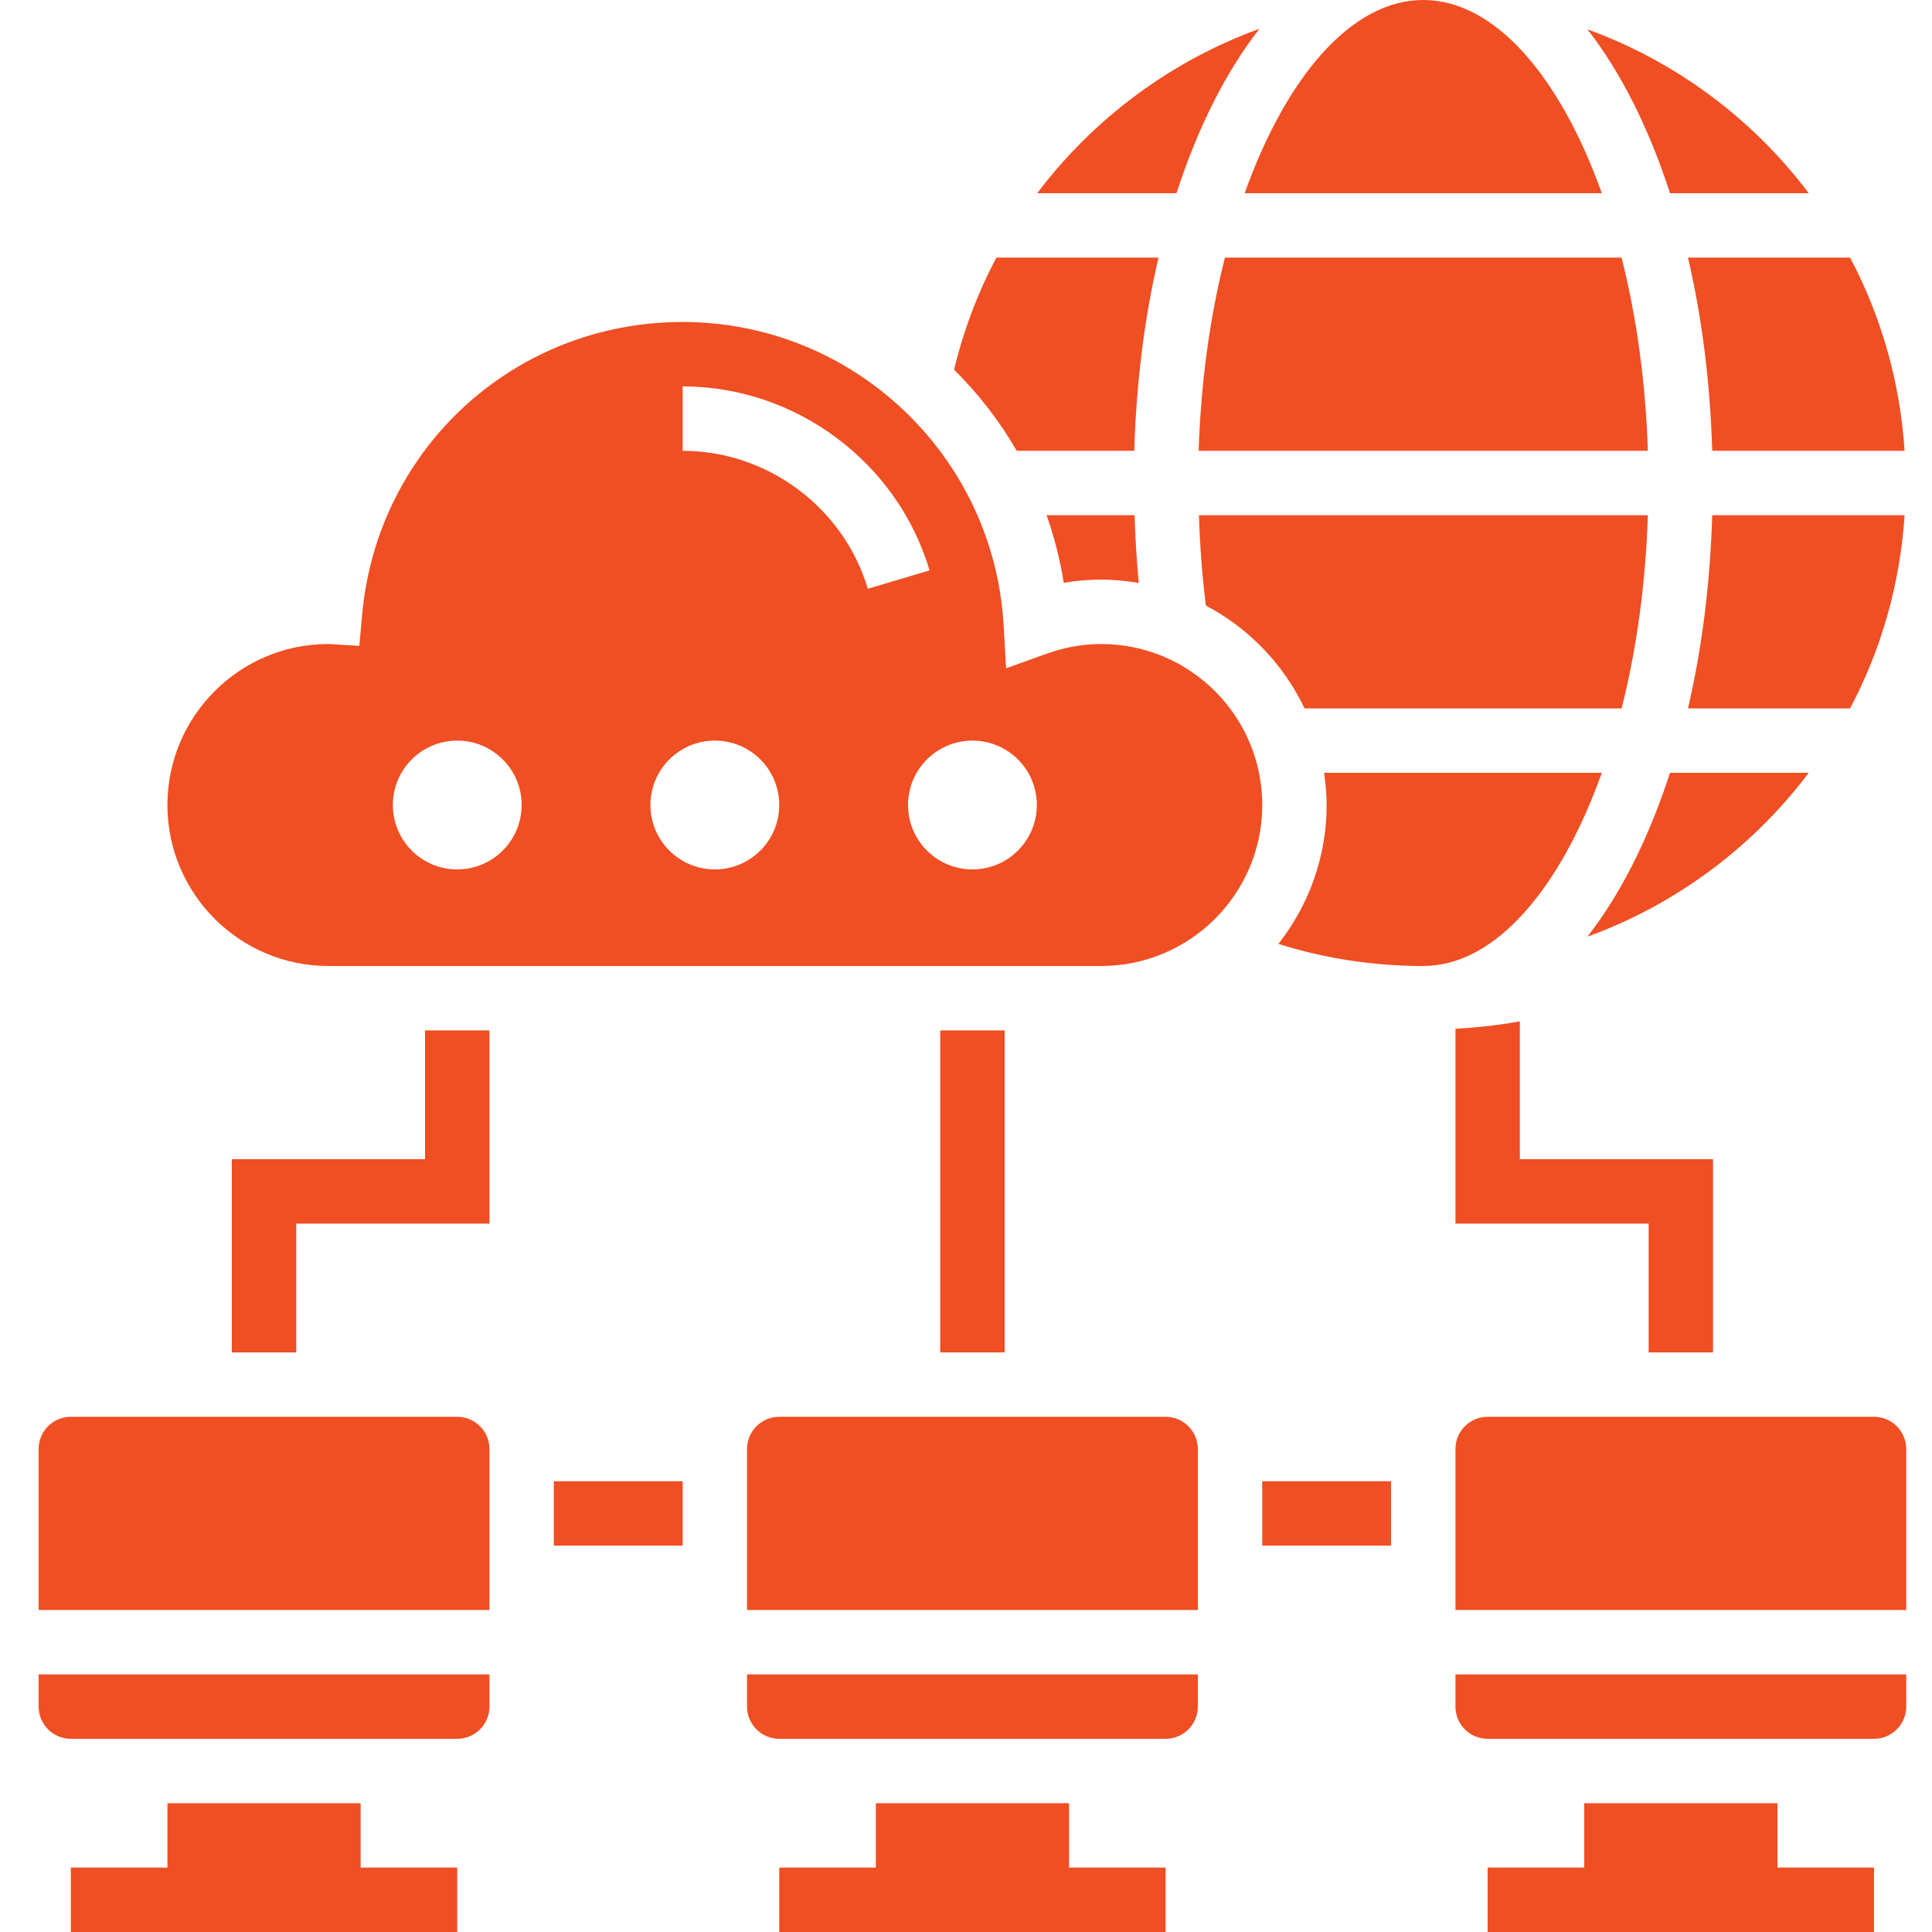 <svg width="50" height="50" viewBox="0 0 50 50" fill="none" xmlns="http://www.w3.org/2000/svg">
<path d="M9.333 46.667H4.333V48.333H1.833V50H11.832V48.333H9.333V46.667Z" fill="#F04E23"/>
<path d="M27.667 46.667H22.667V48.333H20.167V50H30.166V48.333H27.667V46.667Z" fill="#F04E23"/>
<path d="M11 30H6V35H7.667V31.667H12.667V26.667H11V30Z" fill="#F04E23"/>
<path d="M24.333 26.667H26V35H24.333V26.667Z" fill="#F04E23"/>
<path d="M14.333 38.334H17.667V40H14.333V38.334Z" fill="#F04E23"/>
<path d="M32.667 38.334H36V40H32.667V38.334Z" fill="#F04E23"/>
<path d="M11.833 36.667H1.833C1.374 36.667 1 37.04 1 37.5V41.667H12.667V37.5C12.667 37.04 12.293 36.667 11.833 36.667Z" fill="#F04E23"/>
<path d="M1 44.167C1 44.627 1.374 45 1.833 45H11.833C12.293 45 12.667 44.627 12.667 44.167V43.334H1V44.167Z" fill="#F04E23"/>
<path d="M30.167 36.667H20.167C19.707 36.667 19.333 37.04 19.333 37.5V41.667H31V37.5C31 37.04 30.626 36.667 30.167 36.667Z" fill="#F04E23"/>
<path d="M19.333 44.167C19.333 44.627 19.707 45 20.167 45H30.167C30.626 45 31 44.627 31 44.167V43.334H19.333V44.167Z" fill="#F04E23"/>
<path d="M41.455 20H34.267C34.306 20.274 34.333 20.55 34.333 20.834C34.333 22.189 33.864 23.436 33.085 24.428C34.291 24.808 35.547 25 36.833 25C38.693 25 40.378 23.011 41.455 20Z" fill="#F04E23"/>
<path d="M28.5 16.667C28.027 16.667 27.552 16.752 27.088 16.918L26.038 17.296L25.974 16.182C25.721 11.781 22.072 8.333 17.667 8.333C13.327 8.333 9.761 11.591 9.372 15.911L9.299 16.714L8.494 16.667C8.494 16.667 8.493 16.667 8.492 16.667C6.202 16.667 4.333 18.537 4.333 20.833C4.333 23.131 6.202 25 8.5 25H28.5C30.797 25 32.667 23.131 32.667 20.833C32.667 18.536 30.797 16.667 28.5 16.667ZM11.833 22.5C10.912 22.5 10.167 21.754 10.167 20.833C10.167 19.912 10.912 19.167 11.833 19.167C12.754 19.167 13.5 19.912 13.5 20.833C13.5 21.754 12.754 22.5 11.833 22.5ZM18.5 22.5C17.579 22.5 16.833 21.754 16.833 20.833C16.833 19.912 17.579 19.167 18.5 19.167C19.421 19.167 20.167 19.912 20.167 20.833C20.167 21.754 19.421 22.5 18.5 22.5ZM17.667 11.667V10C20.595 10 23.223 11.958 24.057 14.762L22.459 15.237C21.834 13.135 19.863 11.667 17.667 11.667ZM25.167 22.5C24.246 22.5 23.5 21.754 23.5 20.833C23.5 19.912 24.246 19.167 25.167 19.167C26.087 19.167 26.833 19.912 26.833 20.833C26.833 21.754 26.087 22.5 25.167 22.5Z" fill="#F04E23"/>
<path d="M46 46.667H41V48.333H38.5V50H48.499V48.333H46V46.667Z" fill="#F04E23"/>
<path d="M44.333 35V30H39.333V26.433C38.788 26.531 38.232 26.592 37.667 26.625V31.667H42.667V35H44.333Z" fill="#F04E23"/>
<path d="M37.667 44.167C37.667 44.627 38.041 45 38.5 45H48.5C48.959 45 49.333 44.627 49.333 44.167V43.334H37.667V44.167Z" fill="#F04E23"/>
<path d="M48.5 36.667H38.5C38.041 36.667 37.667 37.04 37.667 37.5V41.667H49.333V37.5C49.333 37.04 48.959 36.667 48.5 36.667Z" fill="#F04E23"/>
<path d="M32.595 0.745C30.303 1.576 28.303 3.066 26.843 5H30.447C30.998 3.307 31.726 1.852 32.595 0.745Z" fill="#F04E23"/>
<path d="M46.81 5C45.363 3.08 43.381 1.594 41.082 0.759C41.947 1.865 42.672 3.314 43.22 5H46.81Z" fill="#F04E23"/>
<path d="M49.291 13.333H44.312C44.259 15.116 44.043 16.8 43.685 18.333H47.88C48.681 16.823 49.172 15.129 49.291 13.333Z" fill="#F04E23"/>
<path d="M41.455 5C40.378 1.989 38.693 0 36.833 0C34.973 0 33.288 1.989 32.212 5H41.455Z" fill="#F04E23"/>
<path d="M44.312 11.667H49.291C49.172 9.871 48.681 8.177 47.88 6.667H43.685C44.043 8.2 44.259 9.884 44.312 11.667Z" fill="#F04E23"/>
<path d="M46.81 20H43.22C42.672 21.686 41.947 23.135 41.082 24.241C43.381 23.406 45.363 21.92 46.81 20Z" fill="#F04E23"/>
<path d="M41.966 6.667H31.701C31.316 8.184 31.079 9.882 31.021 11.667H42.647C42.588 9.882 42.351 8.184 41.966 6.667Z" fill="#F04E23"/>
<path d="M29.355 11.667C29.407 9.884 29.623 8.2 29.982 6.667H25.787C25.308 7.57 24.938 8.542 24.692 9.568C25.32 10.19 25.867 10.895 26.314 11.667H29.355Z" fill="#F04E23"/>
<path d="M27.53 15.083C27.852 15.027 28.176 15 28.5 15C28.832 15 29.154 15.034 29.471 15.087C29.416 14.509 29.381 13.925 29.363 13.333H27.086C27.284 13.895 27.434 14.479 27.53 15.083Z" fill="#F04E23"/>
<path d="M33.762 18.333H41.967C42.352 16.816 42.588 15.118 42.647 13.333H31.029C31.054 14.126 31.112 14.907 31.208 15.672C32.322 16.258 33.219 17.195 33.762 18.333Z" fill="#F04E23"/>
</svg>
